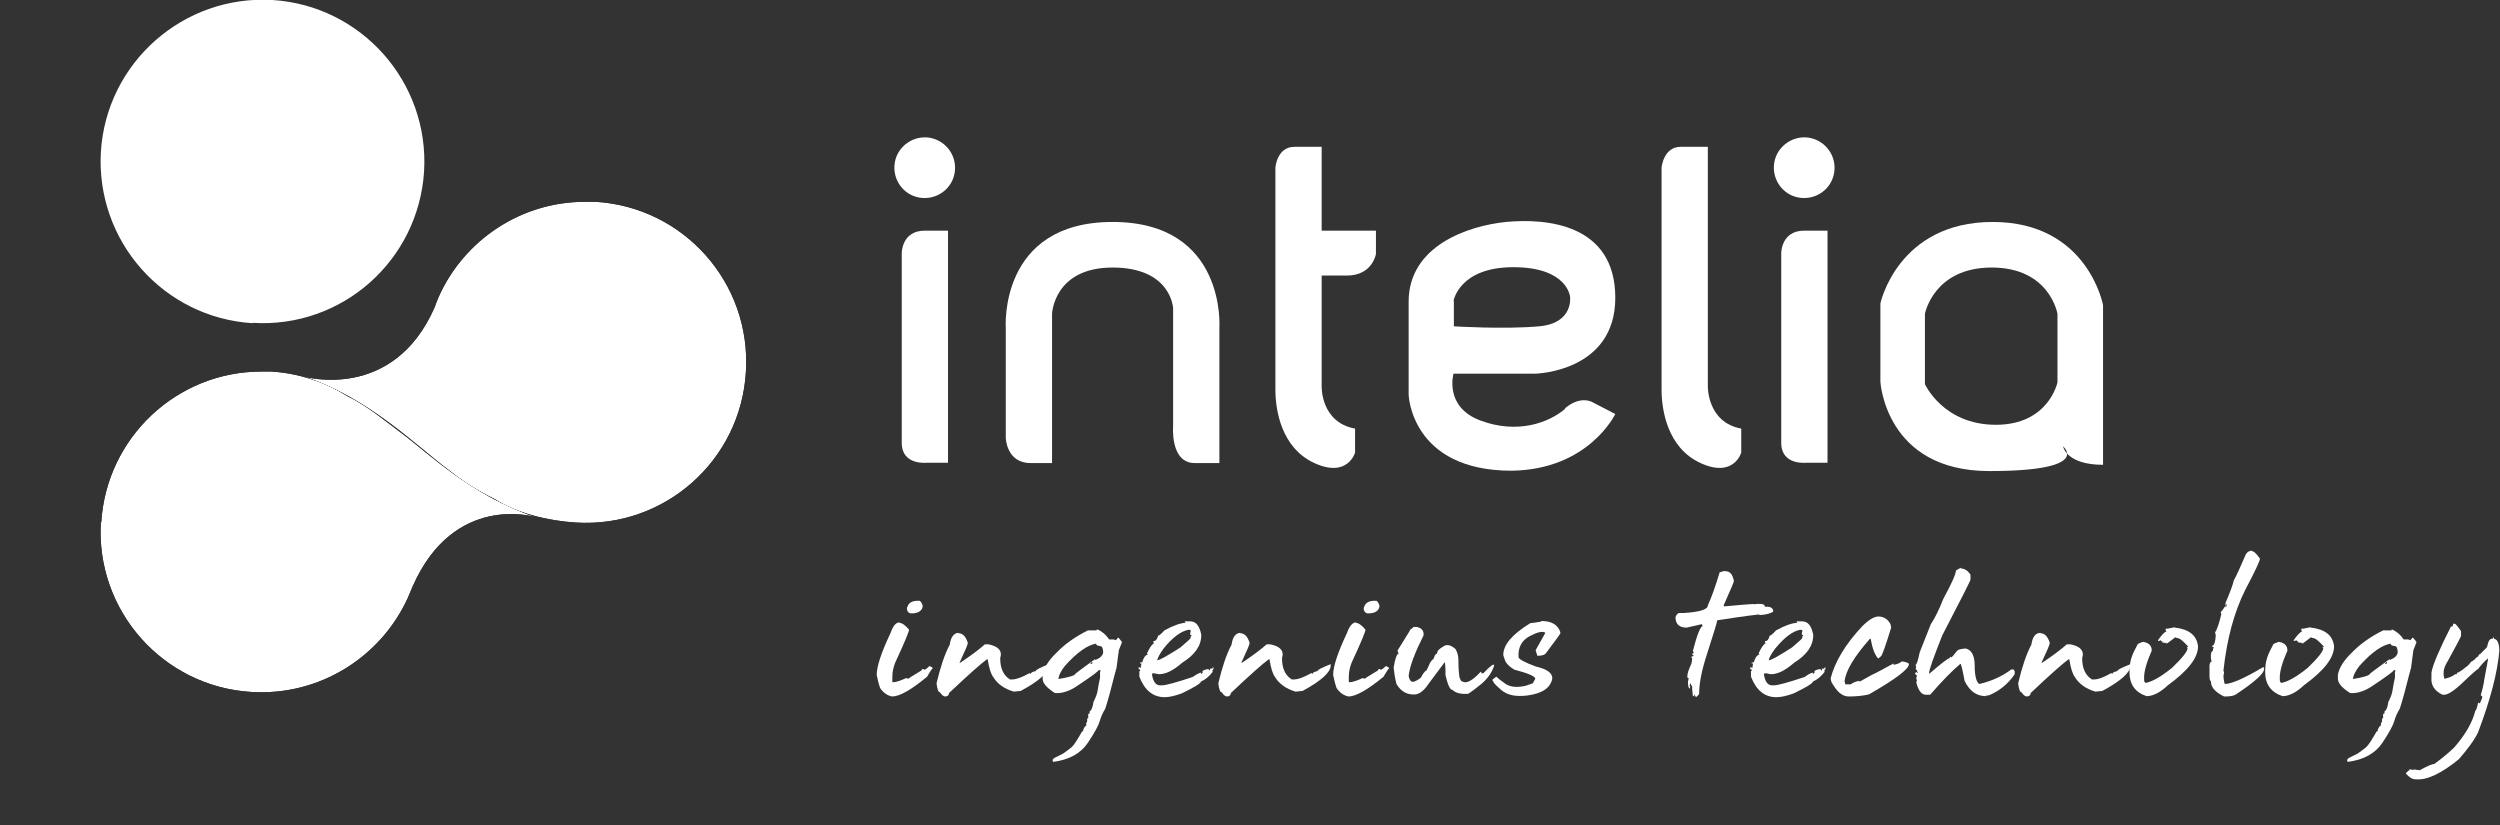 <svg xmlns="http://www.w3.org/2000/svg" xmlns:xlink="http://www.w3.org/1999/xlink" id="Capa_1" viewBox="0 0 718.6 237.2"><rect x="0" y="0" width="718.6" height="237.2" fill="#333333" stroke="none"/><defs><style>      .st0 {        fill: none;      }      .st1 {        mask: url(#mask);      }      .st2 {        fill-rule: evenodd;      }      .st2, .st3 {        fill: #fff;      }      .st4 {        mask: url(#mask-1);      }      .st5 {        clip-path: url(#clippath-1);      }      .st6 {        fill: url(#Degradado_sin_nombre_231);      }      .st7 {        fill: url(#Degradado_sin_nombre_24);      }      .st8 {        fill: url(#Degradado_sin_nombre_23);      }      .st9 {        fill: url(#Degradado_sin_nombre_22);      }      .st10 {        clip-path: url(#clippath);      }    </style><clipPath id="clippath"><path class="st0" d="M29,150c-1.6,25.4,17.8,47.4,43.3,48.9,19.6,1.2,37.2-10.1,44.9-27,.5-1.1.9-2.2,1.4-3.3,11.9-27.1,35.2-20,35.2-20-18.5-6.2-31.2-18.8-38.4-24.1-4.2-3.1-9.7-7.8-15.5-10.6-6.4-4-13.8-6.6-21.9-7.1-1,0-1.9,0-2.9,0-24.2,0-44.5,18.9-46,43.4"></path></clipPath><linearGradient id="Degradado_sin_nombre_22" data-name="Degradado sin nombre 22" x1="51.2" y1="791.7" x2="56.1" y2="791.7" gradientTransform="translate(1096.8 -14769.9) rotate(-180) scale(18.8 -18.8)" gradientUnits="userSpaceOnUse"><stop offset="0" stop-color="#fff"></stop><stop offset=".2" stop-color="#ddd"></stop><stop offset=".8" stop-color="#878787"></stop><stop offset="1" stop-color="#616161"></stop></linearGradient><mask id="mask" x="0" y="69.5" width="181.2" height="167.7" maskUnits="userSpaceOnUse"><rect class="st9" x="26.7" y="78.9" width="127.9" height="149" transform="translate(-83.3 192.2) rotate(-72)"></rect></mask><linearGradient id="Degradado_sin_nombre_23" data-name="Degradado sin nombre 23" x1="51.2" y1="791.7" x2="56.1" y2="791.7" gradientTransform="translate(1096.8 -14769.9) rotate(-180) scale(18.8 -18.8)" gradientUnits="userSpaceOnUse"><stop offset="0" stop-color="#fff"></stop><stop offset="1" stop-color="#fff"></stop></linearGradient><clipPath id="clippath-1"><path class="st0" d="M126.2,85.1c-.5,1.1-.9,2.2-1.3,3.3-11.9,27.1-37.3,19.9-37.3,19.9,18.5,6.2,31.7,19.5,41.1,26.6,3.3,2.6,7.6,5.7,13.4,8.5,6.4,4.1,15.3,6.3,23.4,6.8,25.5,1.6,47.4-17.8,48.9-43.3,1.6-25.5-17.8-47.4-43.3-48.9-1,0-1.9,0-2.9,0-18.5,0-34.7,11-42,27.1"></path></clipPath><linearGradient id="Degradado_sin_nombre_24" data-name="Degradado sin nombre 24" x1="48.1" y1="793.6" x2="53" y2="793.6" gradientTransform="translate(1113.9 -14914.9) rotate(-180) scale(18.9 -18.9)" gradientUnits="userSpaceOnUse"><stop offset="0" stop-color="#fff"></stop><stop offset=".3" stop-color="#d3d3d3"></stop><stop offset=".9" stop-color="#656565"></stop><stop offset="1" stop-color="#4d4d4d"></stop></linearGradient><mask id="mask-1" x="60" y="20.3" width="183.5" height="169.3" maskUnits="userSpaceOnUse"><rect class="st7" x="87.3" y="29.4" width="128.9" height="151.1" transform="translate(5 216.9) rotate(-72)"></rect></mask><linearGradient id="Degradado_sin_nombre_231" data-name="Degradado sin nombre 23" x1="48.1" y1="793.6" x2="53" y2="793.6" gradientTransform="translate(1113.9 -14914.9) rotate(-180) scale(18.9 -18.9)" xlink:href="#Degradado_sin_nombre_23"></linearGradient></defs><path class="st3" d="M72.6,92.9c-25.6-1.6-45.1-23.6-43.6-49.3C30.6,18,52.7-1.5,78.3,0c25.6,1.6,45.1,23.6,43.6,49.2-1.6,25.7-23.6,45.2-49.3,43.6"></path><g class="st10"><g class="st1"><rect class="st8" x="26.7" y="78.9" width="127.9" height="149" transform="translate(-83.3 192.2) rotate(-72)"></rect></g></g><g class="st5"><g class="st4"><rect class="st6" x="87.3" y="29.4" width="128.9" height="151.1" transform="translate(5 216.9) rotate(-72)"></rect></g></g><path class="st2" d="M525.3,66.3v66.7h-6s-7.3.9-7.3-5.7v-54.6s0-6.4,6.6-6.4h6.7Z"></path><path class="st2" d="M272.5,66.3v66.7h-6s-7.3.9-7.3-5.7v-54.6s0-6.4,6.6-6.4h6.7Z"></path><path class="st2" d="M490.9,42.3v68.8s-.2,10.3,9.6,12.1v6.9s-2.1,7.4-11.7,3c-9.6-4.4-11.2-15.4-11.2-21.1v-63.8s.5-6,5.5-6h7.8Z"></path><path class="st2" d="M379.9,66.3v-24.1h-7.8c-5.1,0-5.5,6-5.5,6v63.8c0,5.7,1.6,16.7,11.2,21.1,9.6,4.4,11.7-3,11.7-3v-6.9c-9.9-1.8-9.6-12.1-9.6-12.1v-31.9h7.3c7.3,0,8.3-6.2,8.3-6.2v-6.7h-15.6Z"></path><path class="st2" d="M350.5,133.1v-38.9s2.1-30.4-30.7-30.4-30.7,30.4-30.7,30.4v31.7s.2,7.2,7.1,7.2h6.2v-42.9s.5-13.3,17.4-13.3,17.4,11.7,17.4,11.7v33.9s-.9,10.6,6.2,10.6h7.1Z"></path><path class="st2" d="M572.8,63.8c-27.3,0-32.3,23.4-32.3,23.4v22.5s1.4,25.7,31.3,25.7,21.2-7.1,21.2-7.1c0,0,.9,5.3,11.5,5.3v-45.9s-4.4-23.9-31.7-23.9M591.4,109.9s-2.5,12.2-17.7,12.2-20.4-11.7-20.4-11.7v-20.2s2.5-13.3,19.2-13.3,18.9,13.3,18.9,13.3v19.7Z"></path><path class="st2" d="M449.9,117.5c-4.8,4.1-13.8,7.3-24.3,3.4-10.6-3.9-7.8-13.5-7.8-13.5h23.6s22.9-.5,22.9-21.8-19.9-22.9-31.4-21.8c-11,1.1-28,6.9-28,22.9v26.8s.7,21.8,29.6,21.8c22.2-.3,29.8-16.3,29.8-16.3l-6.2-3.2s-3.5-2.5-8.3,1.6M417.8,86.5s1.6-9.7,17.2-9.7,16.3,8.5,16.3,8.5c0,0,1.1,7.6-8.9,8.5-10.1.9-24.5,0-24.5,0v-7.3Z"></path><path class="st2" d="M274.4,49.7c.8-4.7-2.3-9.2-7.1-10.1-4.7-.8-9.3,2.4-10.1,7.1-.8,4.7,2.3,9.3,7.1,10.1,4.7.8,9.3-2.3,10.1-7.1"></path><path class="st2" d="M527.2,49.7c.8-4.7-2.3-9.2-7.1-10.1-4.7-.8-9.3,2.4-10.1,7.1-.8,4.7,2.3,9.3,7.1,10.1,4.7.8,9.3-2.3,10.1-7.1"></path><path class="st3" d="M258.5,179c.9.1,1.8.8,2.8,2,0,.5-1.3,3.7-4,9.5-.5,1.3-.8,2.6-.8,4v1.6h.2c.8,0,2-.4,3.8-1.2.3.1.5.2.6.2,0-.1,1.3-.9,3.8-2.4,0-.3.2-.4.4-.4l.4.2c.2,0,.7-.3,1.4-1h.2c.5.2.8.4.8.6-.1,0-.7.8-1.6,2.4-4.6,3.8-7.9,5.7-10.1,5.7-1.4-.3-2.5-1.1-3.4-2.4-.4-1.1-.7-2.3-1-3.8,0-2.4,1.3-6.4,4-12.1.7-2,1.5-3,2.6-3M260.7,174.7l.3-.7c.5-1,1.7-1.4,3.4-1.3.8.8,1,1.6.6,2.3-.5.9-1.6,1.4-3.4,1.3-.7-.3-1-.9-.9-1.6"></path><path class="st3" d="M275.4,182c1.3,0,2.2.9,2.8,2.8,0,.4-.8,2.3-2.4,5.7h.2c3-2,5.4-3.8,7.1-5.3h1c2.4.5,3.6,1.4,3.6,3l-.2,1c0,2.9.9,4.9,2.8,6.1h.6c1.2,0,2.8-.6,5-1.8h.2c0,.1,0,.2.2.2,0-.4.5-.6,1.4-.8,0-.4,1.3-1,3.8-2v.4c0,1.9-2.7,4.4-8.1,7.3l-2,.2c-2.7-.8-4.7-2.2-5.9-4.2-.7-.9-1.2-2.6-1.6-5.1h-.2c-1.8,1.3-5.4,4.5-10.9,9.7,0,.5-.3.9-1,1-.6,0-1.1-.4-1.6-1.2-.5,0-.8-.9-1-2.6,1.1-4.6,2.3-8.3,3.8-11.1.3-2.2,1.2-3.4,2.6-3.4"></path><path class="st3" d="M315.4,180.9c1.2.5,2.4,1.4,3.4,2.9h1c0-.1,1,.2,1,.2.3-.5.5-.7.7-.7.7.8,1,1.2,1,1.3l-.9,2.3-.7,5.3c0,.1,0,.2-.2.1,0,.1,0,.2.1.2l-.3,1c-1,4-1.9,7.4-2.8,10.2-.8,1.3-1.3,2.5-1.6,3.6-.3,1.1-1.4,3.2-3.4,6.2-2,3-5.3,4.9-10,5.5-.3-.5-.1-.9.5-1.2.6-.3,1.4-.7,2.4-1.2.9-.6,1.6-1.2,2.4-1.8.7-.6,1.7-2.2,3-4.5l.4-.2c0-.1,0-.2-.1-.2.4-.9.7-1.4,1-1.3-.1-.3-.1-.5-.1-.6l.3-.7v-.8h.3v-.3s0-1,0-1c.2,0,.4,0,.4-.3v-.4c.6-.4.9-1.3,1.1-2.7.7-1.4,1.1-2.5,1.2-3.3l.3-1.8.4-1.9c0-.7,0-1.3,0-1.8.1,0,.2,0,.2-.2l-.4-.2h-.2c0,.3-1.9,1.7-5.5,4.1-2.6,1.9-5,2.7-7.1,2.5-2.5-1.6-3.6-3-3.5-4.3v-1c.4-2,1.7-4.1,4-6.3,2.4-2.5,5.4-4.6,9-6.4h2.4ZM304.1,195.2c3.1-.5,4.8-1,5-1.5,0-.1,1.9-1.5,5.6-4.2,0,0,.1,0,.1.2,1.4-.5,2.1-1.2,2.3-2.1,0-1.2-.3-1.9-.9-1.9-.8-.1-1.2-.3-1.1-.7-2.5.4-5.5,2.5-9,6.4-1.1,1.4-1.8,2.7-1.9,4M313.5,190.8h.1c.3,0,.4,0,.4-.3v-.2c-.1,0-.4.1-.6.5"></path><path class="st3" d="M340.5,178.6h1.6c1.7,0,2.7,1.3,3.2,3.9,0,3.1-1.8,5.7-5.5,8-2.5,2.2-4.7,3.3-6.7,3.3-.9-.2-1.5-.3-1.8-.3,0,.1,0,.2-.2.2.3,2.2,1.1,3.3,2.4,3.3h.4c1.2,0,4.1-.8,8.9-2.4.7-.5,1.5-1,2.4-1.3v.4c.2,0,.4-.2.6-.6-.1,0-.2,0-.2-.2.4-.3,1-.5,1.8-.6,0,.3.2.4.4.4v-.5h.6c.1,0,.2-.3.2-.4h.2v.5l-.4.6c.1,0,.2,0,.2.2-1.1,1.4-2.2,2.3-3.4,2.8,0,.5-1.8,1.6-5.5,3.4-1.9.7-3.6,1.1-4.9,1.1-3.4,0-5.8-2-7.3-5.9v-1.6h.2v-.5h-.4v-.6h.2l.4.2.2-1.3h-.4v-.3h.6c.4-1.4,1-2.2,1.6-2.2l-.2-.4c.7-1.5,1.3-2.5,2-2.9l-.2-.4v-.2c.7,0,1.1-.5,1.4-1.6.3,0,.9-.5,1.8-1.5,2.5-1.4,4.6-2.1,6.1-2.2M332.6,189.8c.9-.1,3.1-1.4,6.7-3.7,2-1.7,3-2.6,3-2.8l-.2-.3c.3,0,.4-.1.4-.4-.3,0-.4-.2-.4-.5l.2-.9c-.3-.1-.5-.2-.6-.2-2.2.4-4.7,2.2-7.3,5.5-1.1,1.5-1.6,2.6-1.8,3.3"></path><path class="st3" d="M356.4,182c1.3,0,2.2.9,2.8,2.8,0,.4-.8,2.3-2.4,5.7h.2c3-2,5.4-3.8,7.1-5.3h1c2.4.5,3.6,1.4,3.6,3l-.2,1c0,2.9.9,4.9,2.8,6.1h.6c1.2,0,2.8-.6,5-1.8h.2c0,.1,0,.2.2.2,0-.4.5-.6,1.4-.8,0-.4,1.3-1,3.8-2v.4c0,1.9-2.7,4.4-8.1,7.3l-2,.2c-2.7-.8-4.7-2.2-5.9-4.2-.7-.9-1.2-2.6-1.6-5.1h-.2c-1.8,1.3-5.4,4.5-10.9,9.7,0,.5-.3.9-1,1-.6,0-1.1-.4-1.6-1.2-.5,0-.8-.9-1-2.6,1.1-4.6,2.3-8.3,3.8-11.1.3-2.2,1.2-3.4,2.6-3.4"></path><path class="st3" d="M389.7,179c.9.1,1.8.8,2.8,2,0,.5-1.3,3.7-4,9.5-.5,1.3-.8,2.6-.8,4v1.6h.2c.8,0,2-.4,3.8-1.2.3.1.5.2.6.2,0-.1,1.3-.9,3.8-2.4,0-.3.2-.4.4-.4l.4.2c.2,0,.7-.3,1.4-1h.2c.5.2.8.4.8.6-.1,0-.7.8-1.6,2.4-4.6,3.8-8,5.7-10.1,5.7-1.4-.3-2.5-1.1-3.4-2.4-.4-1.1-.7-2.3-1-3.8,0-2.4,1.3-6.4,4-12.1.7-2,1.6-3,2.6-3M392,174.7l.3-.7c.5-1,1.7-1.4,3.4-1.3.8.8,1,1.6.6,2.3-.5.9-1.6,1.4-3.4,1.3-.7-.3-1-.9-.9-1.6"></path><path class="st3" d="M406.4,180.2h.8c1.3.3,1.9.9,2,1.9v.5c-2.5,5-4,8.9-4.3,11.7.3,1.5.9,2,1.9,1.5,1-.5,1.6-.9,1.8-1.3.2-.5.6-1.1,1.2-1.7h.2l.8-1.7c.2-.6.6-1.2,1.2-1.7.1-.1.2-.3.2-.4.2-.6.4-1,.7-1l.2-.3c0-.6.6-1.2,1.8-1.9,1-.7,2.2-.4,3.5.8.5.9.8,1.9.8,3,0,1.1,0,2.7.3,5,.3.9.6,1.4.9,1.3,1.1.7,2.9-.3,5.2-2.8h.2v.4s.6,0,.6,0c1.5-1.6,2.5-2.4,2.9-2.5,0,.1.1.2.2.2-.6,2.1-2,4.1-4.2,5.8-1,.8-2,1.6-3.2,2.4-2.2.2-3.7-.2-4.6-1.1-.7,0-1.3-1.3-2-4.2,0-1.4,0-2.7-.2-3.8l-4.7,6.3c-1.2,1.8-2.4,2.8-3.7,3-2.4.2-4.2-.8-5.5-3-.5-2-.7-3.6-.8-4.7.4-2.6.9-3.9,1.4-4l-.3-.9c2.1-3.4,3.4-5.4,3.8-6.2.2,0,.5-.2.7-.5"></path><path class="st3" d="M443.1,178.5c2.9,0,4.7,1.1,5.4,3.2v.4c0,.1-1.4,2-4.1,5.6-.4.6-1.3.8-2.5.8l-.5-1.6,2.8-5c-.8-.6-2.3-.2-4.6,1-2.3,1.3-3.3,3.3-3.1,6.1.3.6,2,1.5,5,2.6,3.1.7,4.7,1.8,4.7,3.4-.5,2.7-2.8,4.3-7.1,4.9-3.2.4-5.7,0-7.5-1.5-1.5-1.3-2.3-2.1-2.3-2.4-.4-.4-.4-.7,0-.9l.8-.6c.5.5,1.4,1.2,2.7,2.1,1.4.9,3.3,1.1,5.8.5l2-.7.7-1.3c0-.7-2.1-1.6-6-2.6-1.5-.9-2.4-1.8-2.7-2.7-.3-.9-.5-1.4-.5-1.5,0-3,2.6-6,7.8-9.2.3,0,1.3-.1,3-.4"></path><path class="st3" d="M496,164.2c1.3,0,2,.9,2.4,2.8,0,.3-1,2.6-3,7.1.1,0,.2,0,.2.2,3.5-.3,6.4-.6,8.7-.7v.2l.4-.2h1.4c.8,0,1.2.3,1.2.8h.6c1.2,0,1.8.5,1.8,1.4-.7.5-2,.9-4,1v-.2c-4.3.5-8.3,1.1-12.1,1.7,0,.4-1,3.7-3,9.9-1.5,4.6-2.2,8.3-2.2,11.3-.4.5-.7.8-.8.8-.3,0-.4-.2-.4-.6h-.2v.4h-.4l-.2-2v-.8c-.3-.3-.4-.6-.4-.8h-.2c0,.3,0,.4-.2.4l.2.4v.6c-.4,0-.6-.6-.6-1.6v-.4l.2-1c-.3,0-.4-.1-.4-.4,0-.9.4-2.1,1.2-3.8.1-.6.2-1.1.2-1.6h-.2v-.4c.4,0,.6-.1.6-.4-.3,0-.4-.1-.4-.4.3,0,.4-.1.4-.4l-.2-.4c1.2-4.7,2.2-7.1,2.8-7.1-.1-.3-.2-.5-.2-.6l-4.4,1c-2.1,0-3.2-1-3.2-3,.2-.6.5-1,1-1.2h1.4c4.6-.3,6.9-1,6.9-2.2,1.1-2.4,2.2-5.5,3.4-9.5.9-.3,1.5-.4,1.6-.4"></path><path class="st3" d="M516.4,178.6h1.6c1.7,0,2.7,1.3,3.2,3.9,0,3.1-1.8,5.7-5.5,8-2.5,2.2-4.7,3.3-6.7,3.3-.9-.2-1.5-.3-1.8-.3,0,.1,0,.2-.2.2.3,2.2,1.1,3.3,2.4,3.3h.4c1.2,0,4.1-.8,8.9-2.4.7-.5,1.4-1,2.4-1.3v.4c.2,0,.4-.2.6-.6-.1,0-.2,0-.2-.2.4-.3,1-.5,1.8-.6,0,.3.2.4.4.4v-.5h.6c.1,0,.2-.3.2-.4h.2v.5l-.4.6c.1,0,.2,0,.2.2-1.1,1.4-2.2,2.3-3.4,2.8,0,.5-1.8,1.6-5.5,3.4-1.9.7-3.6,1.1-5,1.1-3.4,0-5.8-2-7.3-5.9v-1.6h.2v-.5h-.4v-.6h.2l.4.2.2-1.3h-.4v-.3h.6c.4-1.4,1-2.2,1.6-2.2l-.2-.4c.7-1.5,1.3-2.5,2-2.9l-.2-.4v-.2c.7,0,1.1-.5,1.4-1.6.3,0,.9-.5,1.8-1.5,2.5-1.4,4.6-2.1,6.1-2.2M508.4,189.8c.9-.1,3.1-1.4,6.7-3.7,2-1.7,3-2.6,3-2.8l-.2-.3c.3,0,.4-.1.4-.4-.3,0-.4-.2-.4-.5l.2-.9c-.3-.1-.5-.2-.6-.2-2.2.4-4.6,2.2-7.3,5.5-1.1,1.5-1.7,2.6-1.8,3.3"></path><path class="st3" d="M539.8,177.2c1.6,0,2.8.7,3.6,2.2l.2,1c-1.6,5.2-2.6,8-2.9,8.2l-.8.7c-1-1-1.7-2.9-2.2-5.7h-.2c-4.5,5.1-7,9.2-7.3,12.3.1.2.2.5.2.8h1.6c.6-.5,1.4-.8,2.4-1,0,.1,0,.2.2.2l3.6-2c.2,0,2.2-1.1,6.1-3.2v.4c1.1-.2,1.8-.5,2.4-1,1.3.2,2,.5,2,.8,0,1.4-3.8,4.3-11.5,8.7-1.7.4-3.6.6-5.7.6s-3.5-1.4-5.1-4.2l-.2-1c1.2-4.7,4.2-9.8,9.1-15,1.8-1.8,3.4-2.8,4.7-2.8"></path><path class="st3" d="M563.6,163.4c1.1,0,2,.6,2.8,1.8v1.4c0,.3-2.7,5.6-8.1,16-2.5,6.3-3.8,9.9-3.8,10.9v.2c3.5-3,5.4-4.5,5.9-4.5,0-.3.2-.4.4-.4v.2c.2,0,.8-.7,1.8-2,.3-.3,1.1-.5,2.4-.6,1.7.4,2.6,2,2.6,4.9s.5,5,1.4,5.3c3.3-.8,6.3-2.1,8.9-4,0-.1.2-.2.6-.2s.4.2.6.6v.8c-1.9,2.8-4.5,4.9-7.5,6.1-.5,0-.8,0-.8.2-2.7,0-4.7-1.5-6.1-4.4-.6-3.3-1-4.9-1.2-4.9-2.5,2.1-5.4,5.1-8.7,8.9h-1.2c-1.3,0-2.2-1.2-2.8-3.6l.2-.4-.2-.8c.1-.2.2-.5.2-.8-.2,0-.4-.2-.6-.6l.6-.4v.4h.2v-.2c-.2-.7-.4-1-.6-1,.1-.3.2-.5.2-.6-.1-.3-.2-.5-.2-.6.3,0,.7-1.2,1.2-3.6l3.2-8.1c1.1-1.6,2.3-4,3.6-7.3,2.4-4.4,3.6-7.1,3.6-8.1.8-.5,1.3-.8,1.6-.8"></path><path class="st3" d="M586.4,182c1.3,0,2.2.9,2.8,2.8,0,.4-.8,2.3-2.4,5.7h.2c3-2,5.4-3.8,7.1-5.3h1c2.4.5,3.6,1.4,3.6,3l-.2,1c0,2.9.9,4.9,2.8,6.1h.6c1.2,0,2.8-.6,4.9-1.8h.2c0,.1,0,.2.2.2,0-.4.5-.6,1.4-.8,0-.4,1.3-1,3.8-2v.4c0,1.9-2.7,4.4-8.1,7.3l-2,.2c-2.7-.8-4.7-2.2-5.9-4.2-.7-.9-1.2-2.6-1.6-5.1h-.2c-1.8,1.3-5.4,4.5-10.9,9.7,0,.5-.3.9-1,1-.6,0-1.1-.4-1.6-1.2-.5,0-.8-.9-1-2.6,1.1-4.6,2.3-8.3,3.8-11.1.3-2.2,1.2-3.4,2.6-3.4"></path><path class="st3" d="M625,180.4h.2c4.1.5,6.3,2.3,6.6,5.4,0,3.3-2.9,7-8.7,11.2-2.2,2.1-4.3,3.1-6.1,3.1-3.3-1.1-4.9-3.4-4.9-6.9s.8-5.1,2.4-8.1c.8-.4,1.3-.6,1.6-.6,1.6.3,2.4,1.1,2.4,2.5-1.5,3.4-2.2,6-2.2,7.7s.1,1.1.4,1.6c1.8-.3,4.4-1.7,7.7-4.4,2.9-2.8,4.4-4.7,4.4-5.6-.1,0-.2,0-.2-.2l.4-.2c-1.5-1.7-2.5-2.5-3.2-2.5-.3-.1-.5-.2-.6-.2-.2.2-1,.8-2.5,1.9v-.3c-1.1-.3-1.6-.5-1.6-.8l-.4.2h-.4v-.2c1-1.4,1.8-2.3,2.4-2.5l-.2-.4v-.4h.6c1.3-.3,2-.4,2.2-.4M622.8,184.9h.2c.3,0-.2-.1-1.4-.4h-.2c-.3,0,.2.2,1.4.4"></path><path class="st3" d="M647.2,158.4c.6,0,1.4.7,2.4,2.2,0,.6-1.4,3.6-4.2,8.9-3.2,6.4-5.3,14.1-6.3,23.3l.2.4c-.1.7-.2,1.1-.2,1.2.1,1.3.3,2,.4,2.2,1.9,0,5.6-1.6,11.1-4.9l.2.4v.2c0,1.3-2.7,3.7-8.1,7.3-.6.4-1.6.6-3,.6h-.4c-2.5-1.2-3.8-2.6-3.8-4.4-.2,0-.4-.5-.4-1.4v-3c0-.8.3-1.2.6-1.2l-.2-1v-1c0-.5.2-.9.6-1.2v-.6h.2v-.4h-.4v-.4c.5,0,.9-1,1-3l-.2-.8c.6-.9,1.2-2.7,1.8-5.3-.1-.3-.2-.5-.2-.6.2,0,.6-.6,1.4-1.8v.4h.2c0-.1,0-.3.2-.6v-.2h-.2v.4h-.2v-.8c1.3-3,2.1-5.2,2.4-6.5.8-1.4,1.8-3.7,3.2-6.9.4-1.1,1.1-1.6,2-1.6"></path><path class="st3" d="M664.1,180.4h.2c4.1.5,6.3,2.3,6.6,5.4,0,3.3-2.9,7-8.7,11.2-2.2,2.1-4.3,3.1-6.1,3.1-3.3-1.1-5-3.4-5-6.9s.8-5.1,2.4-8.1c.8-.4,1.4-.6,1.6-.6,1.6.3,2.4,1.1,2.4,2.5-1.5,3.4-2.2,6-2.2,7.7s.1,1.1.4,1.6c1.8-.3,4.4-1.7,7.7-4.4,2.9-2.8,4.4-4.7,4.4-5.6-.1,0-.2,0-.2-.2l.4-.2c-1.5-1.7-2.5-2.5-3.2-2.5-.3-.1-.5-.2-.6-.2-.2.2-1,.8-2.5,1.9v-.3c-1.1-.3-1.6-.5-1.6-.8l-.4.2h-.4v-.2c1-1.4,1.8-2.3,2.4-2.5l-.2-.4v-.4h.6c1.3-.3,2-.4,2.2-.4M661.9,184.9h.2c.3,0-.2-.1-1.4-.4h-.2c-.3,0,.2.2,1.4.4"></path><path class="st3" d="M687.5,180.9c1.2.5,2.4,1.4,3.4,2.9h1c0-.1,1,.2,1,.2.3-.5.5-.7.7-.7.7.8,1,1.2,1,1.3l-.9,2.3-.7,5.3c0,.1,0,.2-.2.1,0,.1,0,.2.1.2l-.3,1c-1,4-1.9,7.4-2.8,10.2-.8,1.3-1.3,2.5-1.6,3.6-.3,1.1-1.4,3.2-3.4,6.2-2,3-5.3,4.9-10,5.5-.3-.5-.1-.9.5-1.2.6-.3,1.4-.7,2.4-1.2.9-.6,1.6-1.2,2.4-1.8.7-.6,1.7-2.2,3-4.5l.4-.2c0-.1,0-.2-.1-.2.4-.9.7-1.4,1-1.3,0-.3-.1-.5,0-.6l.3-.7v-.8h.3v-.3s0-1,0-1c.2,0,.4,0,.4-.3v-.4c.6-.4.9-1.3,1.1-2.7.7-1.4,1.1-2.5,1.2-3.3l.3-1.8.4-1.9c0-.7,0-1.3,0-1.8.1,0,.2,0,.2-.2l-.3-.2h-.2c0,.3-1.9,1.7-5.5,4.1-2.6,1.9-5,2.7-7.1,2.5-2.5-1.6-3.6-3-3.5-4.3v-1c.4-2,1.7-4.1,4-6.3,2.4-2.5,5.4-4.6,9-6.4h2.4ZM676.2,195.2c3.1-.5,4.8-1,5-1.5,0-.1,1.9-1.5,5.6-4.2.1,0,.1,0,.1.2,1.4-.5,2.1-1.2,2.3-2.1,0-1.2-.3-1.9-.9-1.9-.8-.1-1.2-.3-1.1-.7-2.5.4-5.5,2.5-9,6.4-1.1,1.4-1.8,2.7-1.9,4M685.6,190.8h.1c.3,0,.4,0,.4-.3v-.2c-.1,0-.4.1-.6.5"></path><path class="st3" d="M705.1,179.3h.6c.5.4,1,1.1,1.7,2.1v1.4c-.1.4-1.4,2.8-3.8,7.2-.7,1.1-1.1,2.1-1.2,3v1.1s.2,1,.2,1h.1c1.3-.3,2.3-.7,3-1.3h.4c0-.1.3-.5.3-.5h.2c.9-.5,1.4-.9,1.5-1l.5-.4c.8-.5,1.3-1.1,1.7-1.7.2,0,.4-.2.8-.5l.4-.3c0-.2.3-.4.8-.7.2-.5.4-.7.6-.7l1.8-1.8.2-.3c.3-1.6.8-2.4,1.5-2.3h.4c1,.1,1.5,1.1,1.6,3.1v.4c-.5,6.1-2.5,13.9-6.1,23.4-1.1,2.3-3,4.8-5.5,7.7-5,4.1-9.2,6.1-12.3,5.8h-.2c-.9,0-1.8-.6-2.7-1.6v-.2c0-.1.4-.4,1-.9v-.2l1,.2.7-.2v.2h.3c0-.1.9.1.9.1,2.2-1.2,3.6-1.8,4.2-1.8,1.8-1.3,3.7-2.8,5.7-4.7,3.3-3.8,5.3-7.3,6.1-10.6.2,0,.5-.8.8-2.3h.2l.3.2c.5-1.1.7-1.6.7-1.7,0-.3-.1-.5-.1-.6l-.3.2v-.4c.4-1.3.7-2.5.9-3.7,0-.1,0-.2,0-.2l1.2-6.5h-.1c-.9.7-1.8,1.7-2.8,3-.2,0-1.6,1.2-4.2,3.7-2.7,2.6-4.6,3.8-5.7,3.7h-.3c-2.3-1.1-3.4-2.7-3.2-5v-.8c-.1,0,0,0,0,0,0-.3,0-.5,0-.6.4-2.3,2.3-6.7,5.6-13.2.2,0,.4,0,.6-.3M716.7,183.2l-.2.4h.4c0-.2,0-.4-.2-.4"></path></svg>
